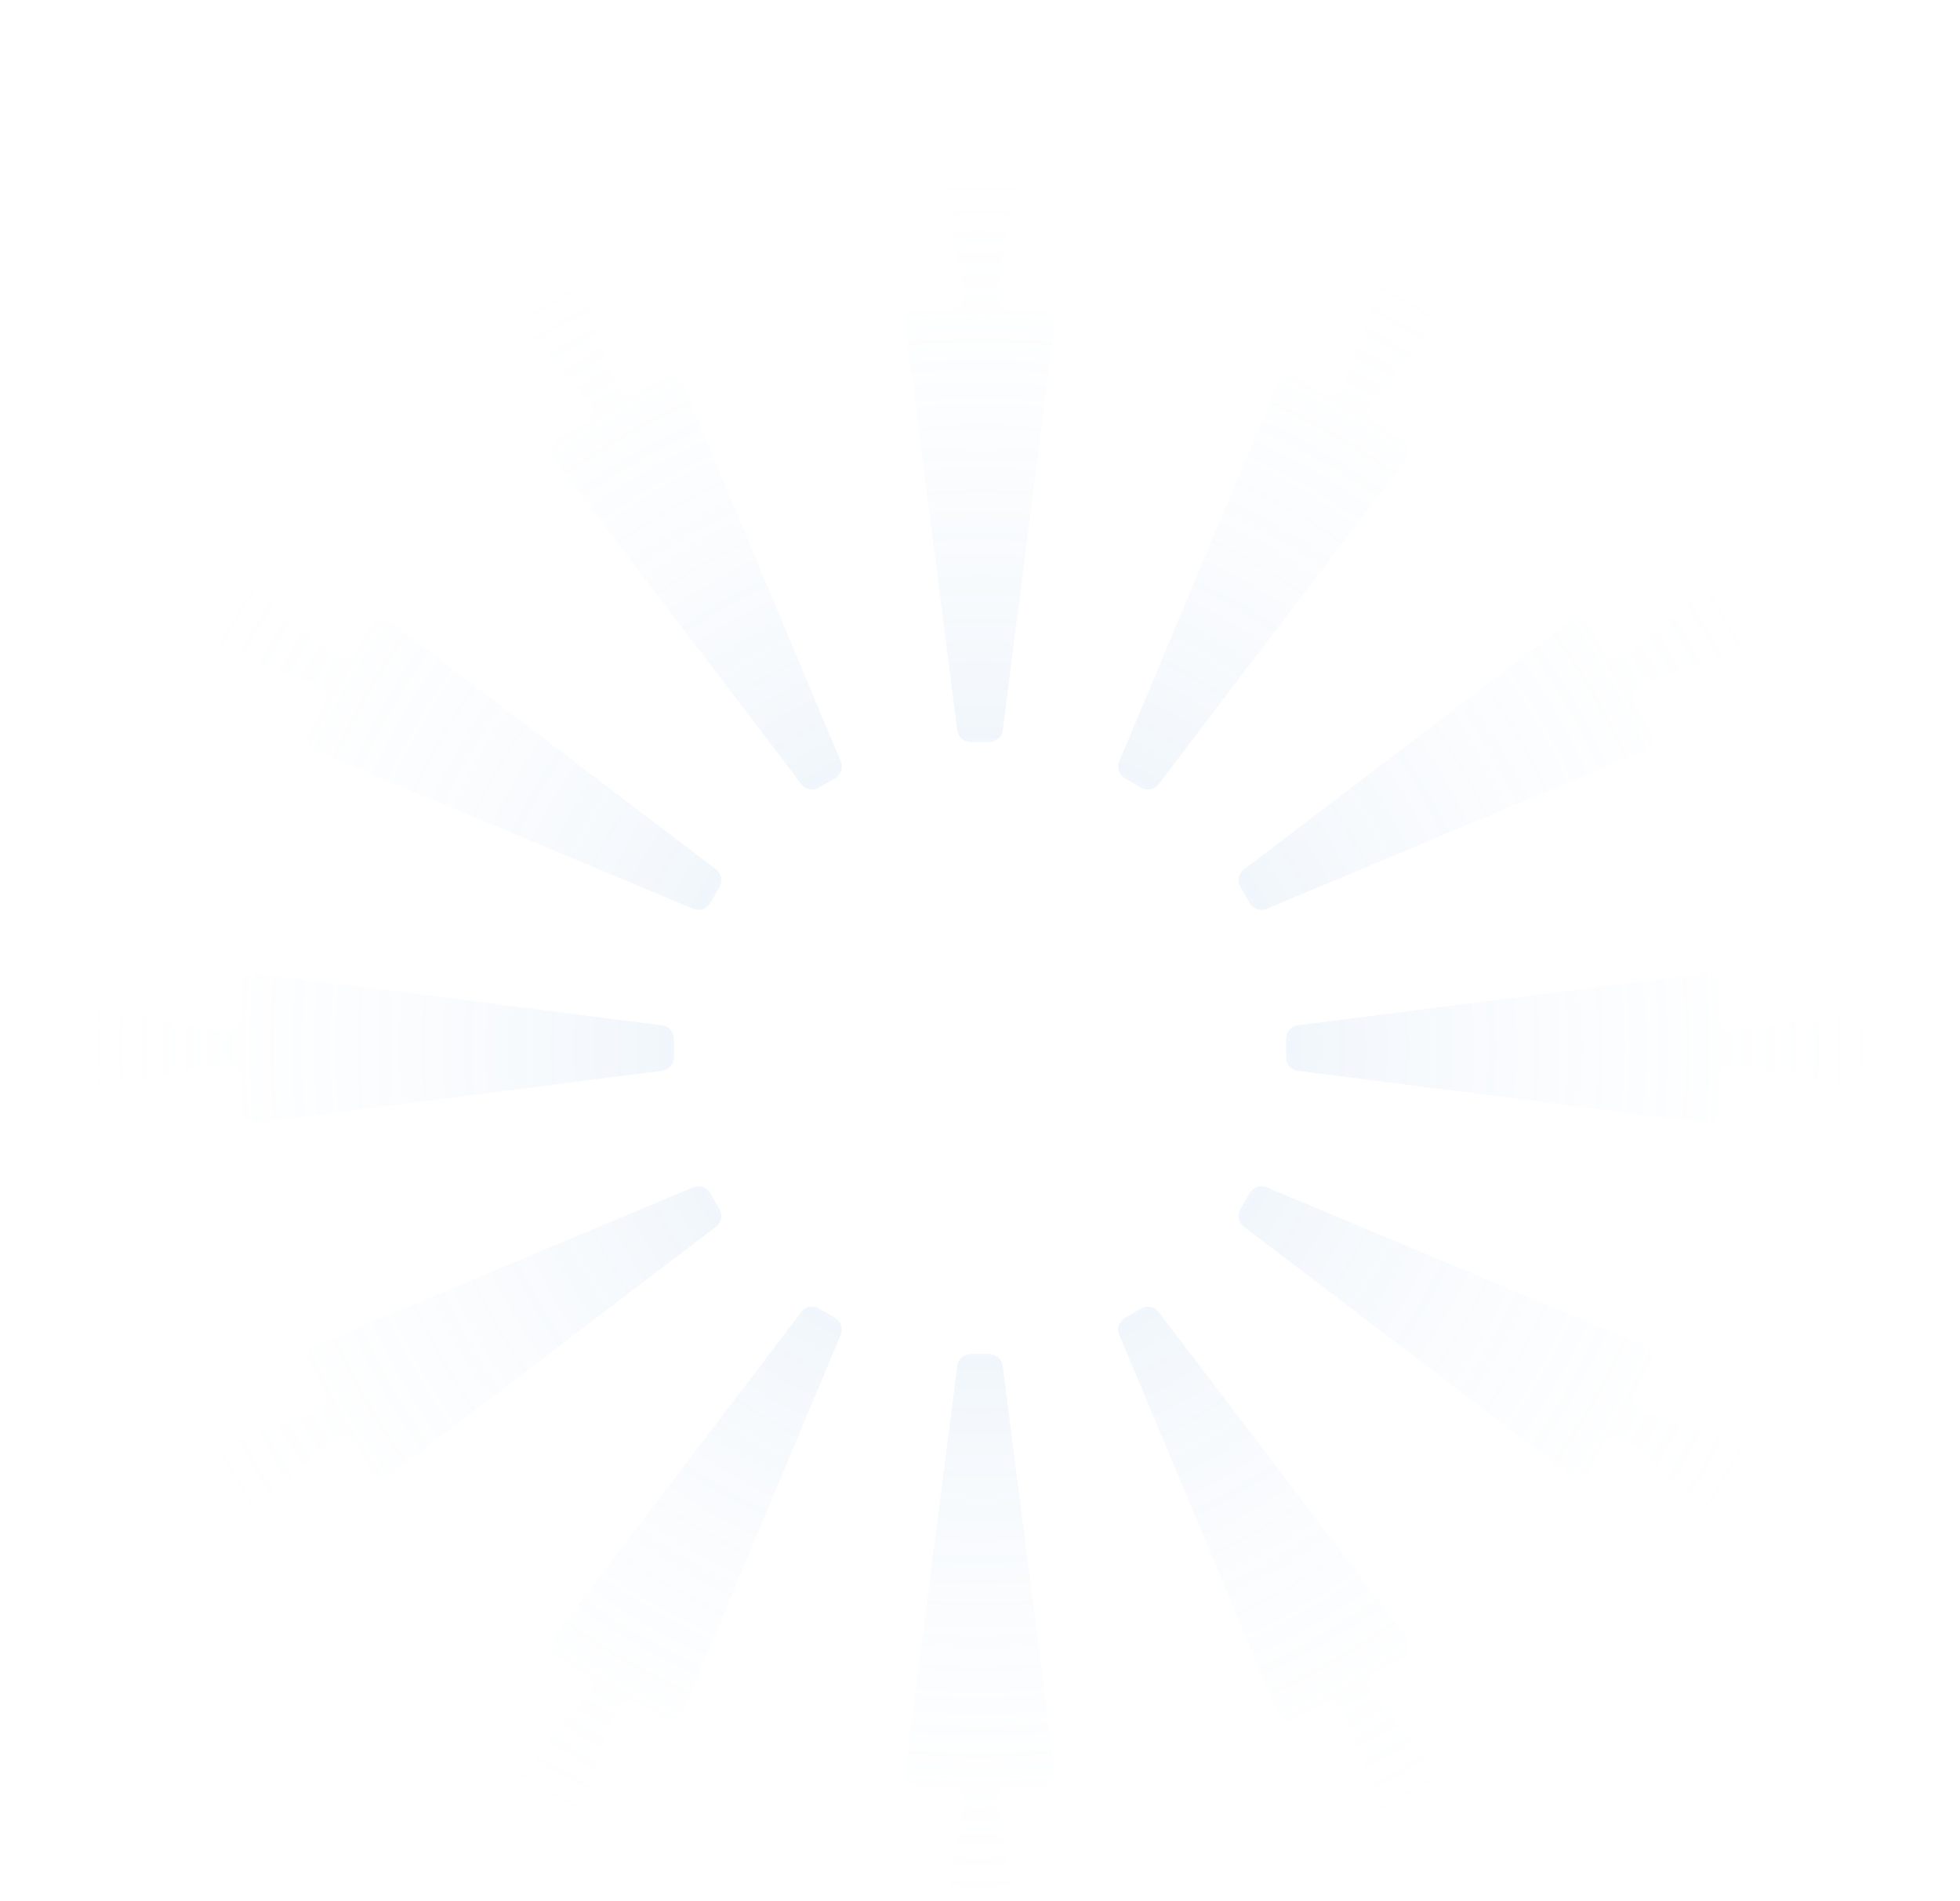<svg width="1440" height="1397" viewBox="0 0 1440 1397" fill="none" xmlns="http://www.w3.org/2000/svg">
<path d="M774.78 1301.6C775.543 1307.58 770.886 1312.87 764.86 1312.87H741.677C735.438 1312.87 730.723 1318.52 731.839 1324.66L805.091 1727.55C806.207 1733.68 801.491 1739.33 795.252 1739.33H644.754C638.515 1739.33 633.799 1733.68 634.915 1727.55L708.167 1324.66C709.283 1318.52 704.567 1312.87 698.328 1312.87H675.145C669.12 1312.87 664.463 1307.58 665.226 1301.6L703.271 1003.69C703.909 998.699 708.158 994.958 713.191 994.958H726.814C731.847 994.958 736.096 998.699 736.733 1003.69L774.78 1301.6Z" fill="url(#paint0_radial_214_136)"/>
<path d="M613.464 968.237C617.823 970.754 619.632 976.117 617.688 980.76L501.682 1257.78C499.355 1263.34 492.677 1265.59 487.458 1262.58L467.382 1250.99C461.978 1247.87 455.069 1250.4 452.967 1256.28L314.961 1641.82C312.858 1647.69 305.949 1650.22 300.546 1647.11L170.211 1571.86C164.808 1568.74 163.549 1561.48 167.585 1556.73L432.467 1244.44C436.503 1239.68 435.244 1232.43 429.841 1229.31L409.762 1217.72C404.544 1214.71 403.156 1207.8 406.805 1203L588.71 964.029C591.758 960.024 597.308 958.909 601.667 961.426L613.464 968.237Z" fill="url(#paint1_radial_214_136)"/>
<path d="M1033.19 1203C1036.84 1207.8 1035.46 1214.71 1030.24 1217.72L1010.16 1229.31C1004.76 1232.43 1003.5 1239.68 1007.53 1244.44L1272.42 1556.73C1276.45 1561.48 1275.19 1568.74 1269.79 1571.85L1139.45 1647.1C1134.05 1650.22 1127.14 1647.69 1125.04 1641.81L987.034 1256.28C984.932 1250.4 978.022 1247.87 972.619 1250.99L952.542 1262.58C947.323 1265.59 940.645 1263.34 938.318 1257.78L822.312 980.76C820.368 976.117 822.177 970.754 826.536 968.237L838.333 961.426C842.692 958.909 848.242 960.024 851.29 964.029L1033.19 1203Z" fill="url(#paint2_radial_214_136)"/>
<path d="M528.667 888.424C531.184 892.782 530.069 898.332 526.064 901.381L287.09 1083.28C282.295 1086.93 275.385 1085.55 272.373 1080.33L260.781 1060.25C257.662 1054.85 250.41 1053.59 245.652 1057.63L-66.633 1322.51C-71.391 1326.54 -78.642 1325.28 -81.762 1319.88L-157.011 1189.55C-160.13 1184.14 -157.595 1177.23 -151.721 1175.13L233.816 1037.12C239.691 1035.02 242.226 1028.11 239.107 1022.71L227.515 1002.63C224.502 997.414 226.755 990.737 232.313 988.409L509.333 872.403C513.976 870.459 519.34 872.268 521.856 876.627L528.667 888.424Z" fill="url(#paint3_radial_214_136)"/>
<path d="M1207.69 988.408C1213.25 990.736 1215.5 997.414 1212.49 1002.63L1200.89 1022.71C1197.77 1028.11 1200.31 1035.02 1206.18 1037.12L1591.72 1175.13C1597.6 1177.23 1600.13 1184.14 1597.01 1189.55L1521.76 1319.88C1518.64 1325.28 1511.39 1326.54 1506.63 1322.51L1194.35 1057.62C1189.59 1053.59 1182.34 1054.85 1179.22 1060.25L1167.63 1080.33C1164.62 1085.55 1157.71 1086.93 1152.91 1083.28L913.936 901.382C909.931 898.333 908.816 892.783 911.333 888.425L918.145 876.626C920.661 872.267 926.025 870.458 930.668 872.402L1207.69 988.408Z" fill="url(#paint4_radial_214_136)"/>
<path d="M165.436 758.257C171.574 759.373 177.225 754.658 177.225 748.419V725.236C177.225 719.21 182.514 714.553 188.491 715.316L486.403 753.362C491.395 753.999 495.136 758.248 495.136 763.281V776.904C495.136 781.937 491.395 786.186 486.403 786.824L188.491 824.87C182.514 825.633 177.225 820.976 177.225 814.951V791.768C177.225 785.529 171.574 780.813 165.436 781.929L-237.451 855.181C-243.59 856.297 -249.24 851.582 -249.24 845.342V694.844C-249.24 688.605 -243.59 683.889 -237.451 685.005L165.436 758.257Z" fill="url(#paint5_radial_214_136)"/>
<path d="M1689.24 845.341C1689.24 851.581 1683.59 856.296 1677.45 855.18L1274.56 781.928C1268.42 780.812 1262.77 785.528 1262.77 791.767V814.95C1262.77 820.975 1257.48 825.633 1251.51 824.869L953.596 786.823C948.604 786.185 944.863 781.936 944.863 776.903V763.281C944.863 758.248 948.604 753.999 953.596 753.362L1251.51 715.315C1257.48 714.552 1262.77 719.209 1262.77 725.235V748.418C1262.77 754.657 1268.42 759.372 1274.56 758.256L1677.45 685.004C1683.59 683.888 1689.24 688.604 1689.24 694.843V845.341Z" fill="url(#paint6_radial_214_136)"/>
<path d="M1597.01 350.641C1600.13 356.044 1597.59 362.954 1591.72 365.056L1206.18 503.063C1200.31 505.165 1197.77 512.075 1200.89 517.478L1212.48 537.554C1215.5 542.773 1213.24 549.451 1207.69 551.778L930.666 667.785C926.023 669.729 920.659 667.92 918.143 663.561L911.331 651.763C908.815 647.404 909.93 641.854 913.935 638.806L1152.91 456.901C1157.7 453.252 1164.61 454.64 1167.63 459.859L1179.22 479.936C1182.34 485.339 1189.59 486.598 1194.35 482.562L1506.63 217.68C1511.39 213.644 1518.64 214.903 1521.76 220.306L1597.01 350.641Z" fill="url(#paint7_radial_214_136)"/>
<path d="M245.653 482.561C250.411 486.597 257.663 485.338 260.782 479.935L272.374 459.858C275.386 454.64 282.296 453.252 287.091 456.901L526.066 638.806C530.071 641.854 531.186 647.404 528.669 651.763L521.858 663.56C519.342 667.918 513.978 669.727 509.335 667.783L232.314 551.777C226.756 549.45 224.503 542.772 227.516 537.553L239.107 517.477C242.227 512.074 239.691 505.164 233.817 503.062L-151.72 365.056C-157.594 362.953 -160.129 356.044 -157.01 350.641L-81.761 220.305C-78.641 214.902 -71.39 213.643 -66.632 217.679L245.653 482.561Z" fill="url(#paint8_radial_214_136)"/>
<path d="M1269.79 -31.667C1275.19 -28.548 1276.45 -21.297 1272.41 -16.539L1007.53 295.747C1003.49 300.504 1004.75 307.756 1010.16 310.875L1030.23 322.467C1035.45 325.48 1036.84 332.389 1033.19 337.184L851.286 576.159C848.237 580.164 842.687 581.279 838.328 578.763L826.531 571.951C822.172 569.435 820.363 564.071 822.307 559.428L938.313 282.407C940.64 276.849 947.318 274.596 952.537 277.609L972.613 289.201C978.017 292.32 984.926 289.785 987.028 283.911L1125.03 -101.627C1127.14 -107.501 1134.05 -110.036 1139.45 -106.917L1269.79 -31.667Z" fill="url(#paint9_radial_214_136)"/>
<path d="M452.971 283.911C455.073 289.785 461.982 292.32 467.386 289.201L487.463 277.609C492.682 274.596 499.36 276.849 501.687 282.407L617.694 559.427C619.638 564.07 617.829 569.434 613.47 571.95L601.671 578.762C597.313 581.278 591.763 580.163 588.715 576.158L406.81 337.184C403.161 332.389 404.549 325.48 409.767 322.467L429.845 310.875C435.248 307.756 436.507 300.504 432.471 295.746L167.589 -16.539C163.553 -21.297 164.812 -28.548 170.215 -31.667L300.55 -106.917C305.953 -110.036 312.862 -107.501 314.965 -101.627L452.971 283.911Z" fill="url(#paint10_radial_214_136)"/>
<path d="M731.839 215.533C730.723 221.671 735.438 227.322 741.677 227.322H764.86C770.886 227.322 775.543 232.611 774.78 238.589L736.733 536.499C736.096 541.491 731.847 545.232 726.814 545.232H713.192C708.159 545.232 703.91 541.491 703.272 536.499L665.226 238.589C664.463 232.611 669.12 227.322 675.145 227.322H698.328C704.567 227.322 709.283 221.671 708.167 215.533L634.915 -187.355C633.799 -193.494 638.515 -199.144 644.754 -199.144H795.252C801.491 -199.144 806.207 -193.494 805.091 -187.355L731.839 215.533Z" fill="url(#paint11_radial_214_136)"/>
<defs>
<radialGradient id="paint0_radial_214_136" cx="0" cy="0" r="1" gradientUnits="userSpaceOnUse" gradientTransform="translate(720 770.095) rotate(90) scale(688.043 688.044)">
<stop stop-color="#4D8FD4" stop-opacity="0.17"/>
<stop offset="1" stop-color="white" stop-opacity="0"/>
</radialGradient>
<radialGradient id="paint1_radial_214_136" cx="0" cy="0" r="1" gradientUnits="userSpaceOnUse" gradientTransform="translate(720 770.095) rotate(90) scale(688.043 688.044)">
<stop stop-color="#4D8FD4" stop-opacity="0.17"/>
<stop offset="1" stop-color="white" stop-opacity="0"/>
</radialGradient>
<radialGradient id="paint2_radial_214_136" cx="0" cy="0" r="1" gradientUnits="userSpaceOnUse" gradientTransform="translate(720 770.095) rotate(90) scale(688.043 688.044)">
<stop stop-color="#4D8FD4" stop-opacity="0.17"/>
<stop offset="1" stop-color="white" stop-opacity="0"/>
</radialGradient>
<radialGradient id="paint3_radial_214_136" cx="0" cy="0" r="1" gradientUnits="userSpaceOnUse" gradientTransform="translate(720 770.095) rotate(90) scale(688.043 688.044)">
<stop stop-color="#4D8FD4" stop-opacity="0.17"/>
<stop offset="1" stop-color="white" stop-opacity="0"/>
</radialGradient>
<radialGradient id="paint4_radial_214_136" cx="0" cy="0" r="1" gradientUnits="userSpaceOnUse" gradientTransform="translate(720 770.095) rotate(90) scale(688.043 688.044)">
<stop stop-color="#4D8FD4" stop-opacity="0.17"/>
<stop offset="1" stop-color="white" stop-opacity="0"/>
</radialGradient>
<radialGradient id="paint5_radial_214_136" cx="0" cy="0" r="1" gradientUnits="userSpaceOnUse" gradientTransform="translate(720 770.095) rotate(90) scale(688.043 688.044)">
<stop stop-color="#4D8FD4" stop-opacity="0.17"/>
<stop offset="1" stop-color="white" stop-opacity="0"/>
</radialGradient>
<radialGradient id="paint6_radial_214_136" cx="0" cy="0" r="1" gradientUnits="userSpaceOnUse" gradientTransform="translate(720 770.095) rotate(90) scale(688.043 688.044)">
<stop stop-color="#4D8FD4" stop-opacity="0.17"/>
<stop offset="1" stop-color="white" stop-opacity="0"/>
</radialGradient>
<radialGradient id="paint7_radial_214_136" cx="0" cy="0" r="1" gradientUnits="userSpaceOnUse" gradientTransform="translate(720 770.095) rotate(90) scale(688.043 688.044)">
<stop stop-color="#4D8FD4" stop-opacity="0.17"/>
<stop offset="1" stop-color="white" stop-opacity="0"/>
</radialGradient>
<radialGradient id="paint8_radial_214_136" cx="0" cy="0" r="1" gradientUnits="userSpaceOnUse" gradientTransform="translate(720 770.095) rotate(90) scale(688.043 688.044)">
<stop stop-color="#4D8FD4" stop-opacity="0.17"/>
<stop offset="1" stop-color="white" stop-opacity="0"/>
</radialGradient>
<radialGradient id="paint9_radial_214_136" cx="0" cy="0" r="1" gradientUnits="userSpaceOnUse" gradientTransform="translate(720 770.095) rotate(90) scale(688.043 688.044)">
<stop stop-color="#4D8FD4" stop-opacity="0.17"/>
<stop offset="1" stop-color="white" stop-opacity="0"/>
</radialGradient>
<radialGradient id="paint10_radial_214_136" cx="0" cy="0" r="1" gradientUnits="userSpaceOnUse" gradientTransform="translate(720 770.095) rotate(90) scale(688.043 688.044)">
<stop stop-color="#4D8FD4" stop-opacity="0.17"/>
<stop offset="1" stop-color="white" stop-opacity="0"/>
</radialGradient>
<radialGradient id="paint11_radial_214_136" cx="0" cy="0" r="1" gradientUnits="userSpaceOnUse" gradientTransform="translate(720 770.095) rotate(90) scale(688.043 688.044)">
<stop stop-color="#4D8FD4" stop-opacity="0.17"/>
<stop offset="1" stop-color="white" stop-opacity="0"/>
</radialGradient>
</defs>
</svg>
